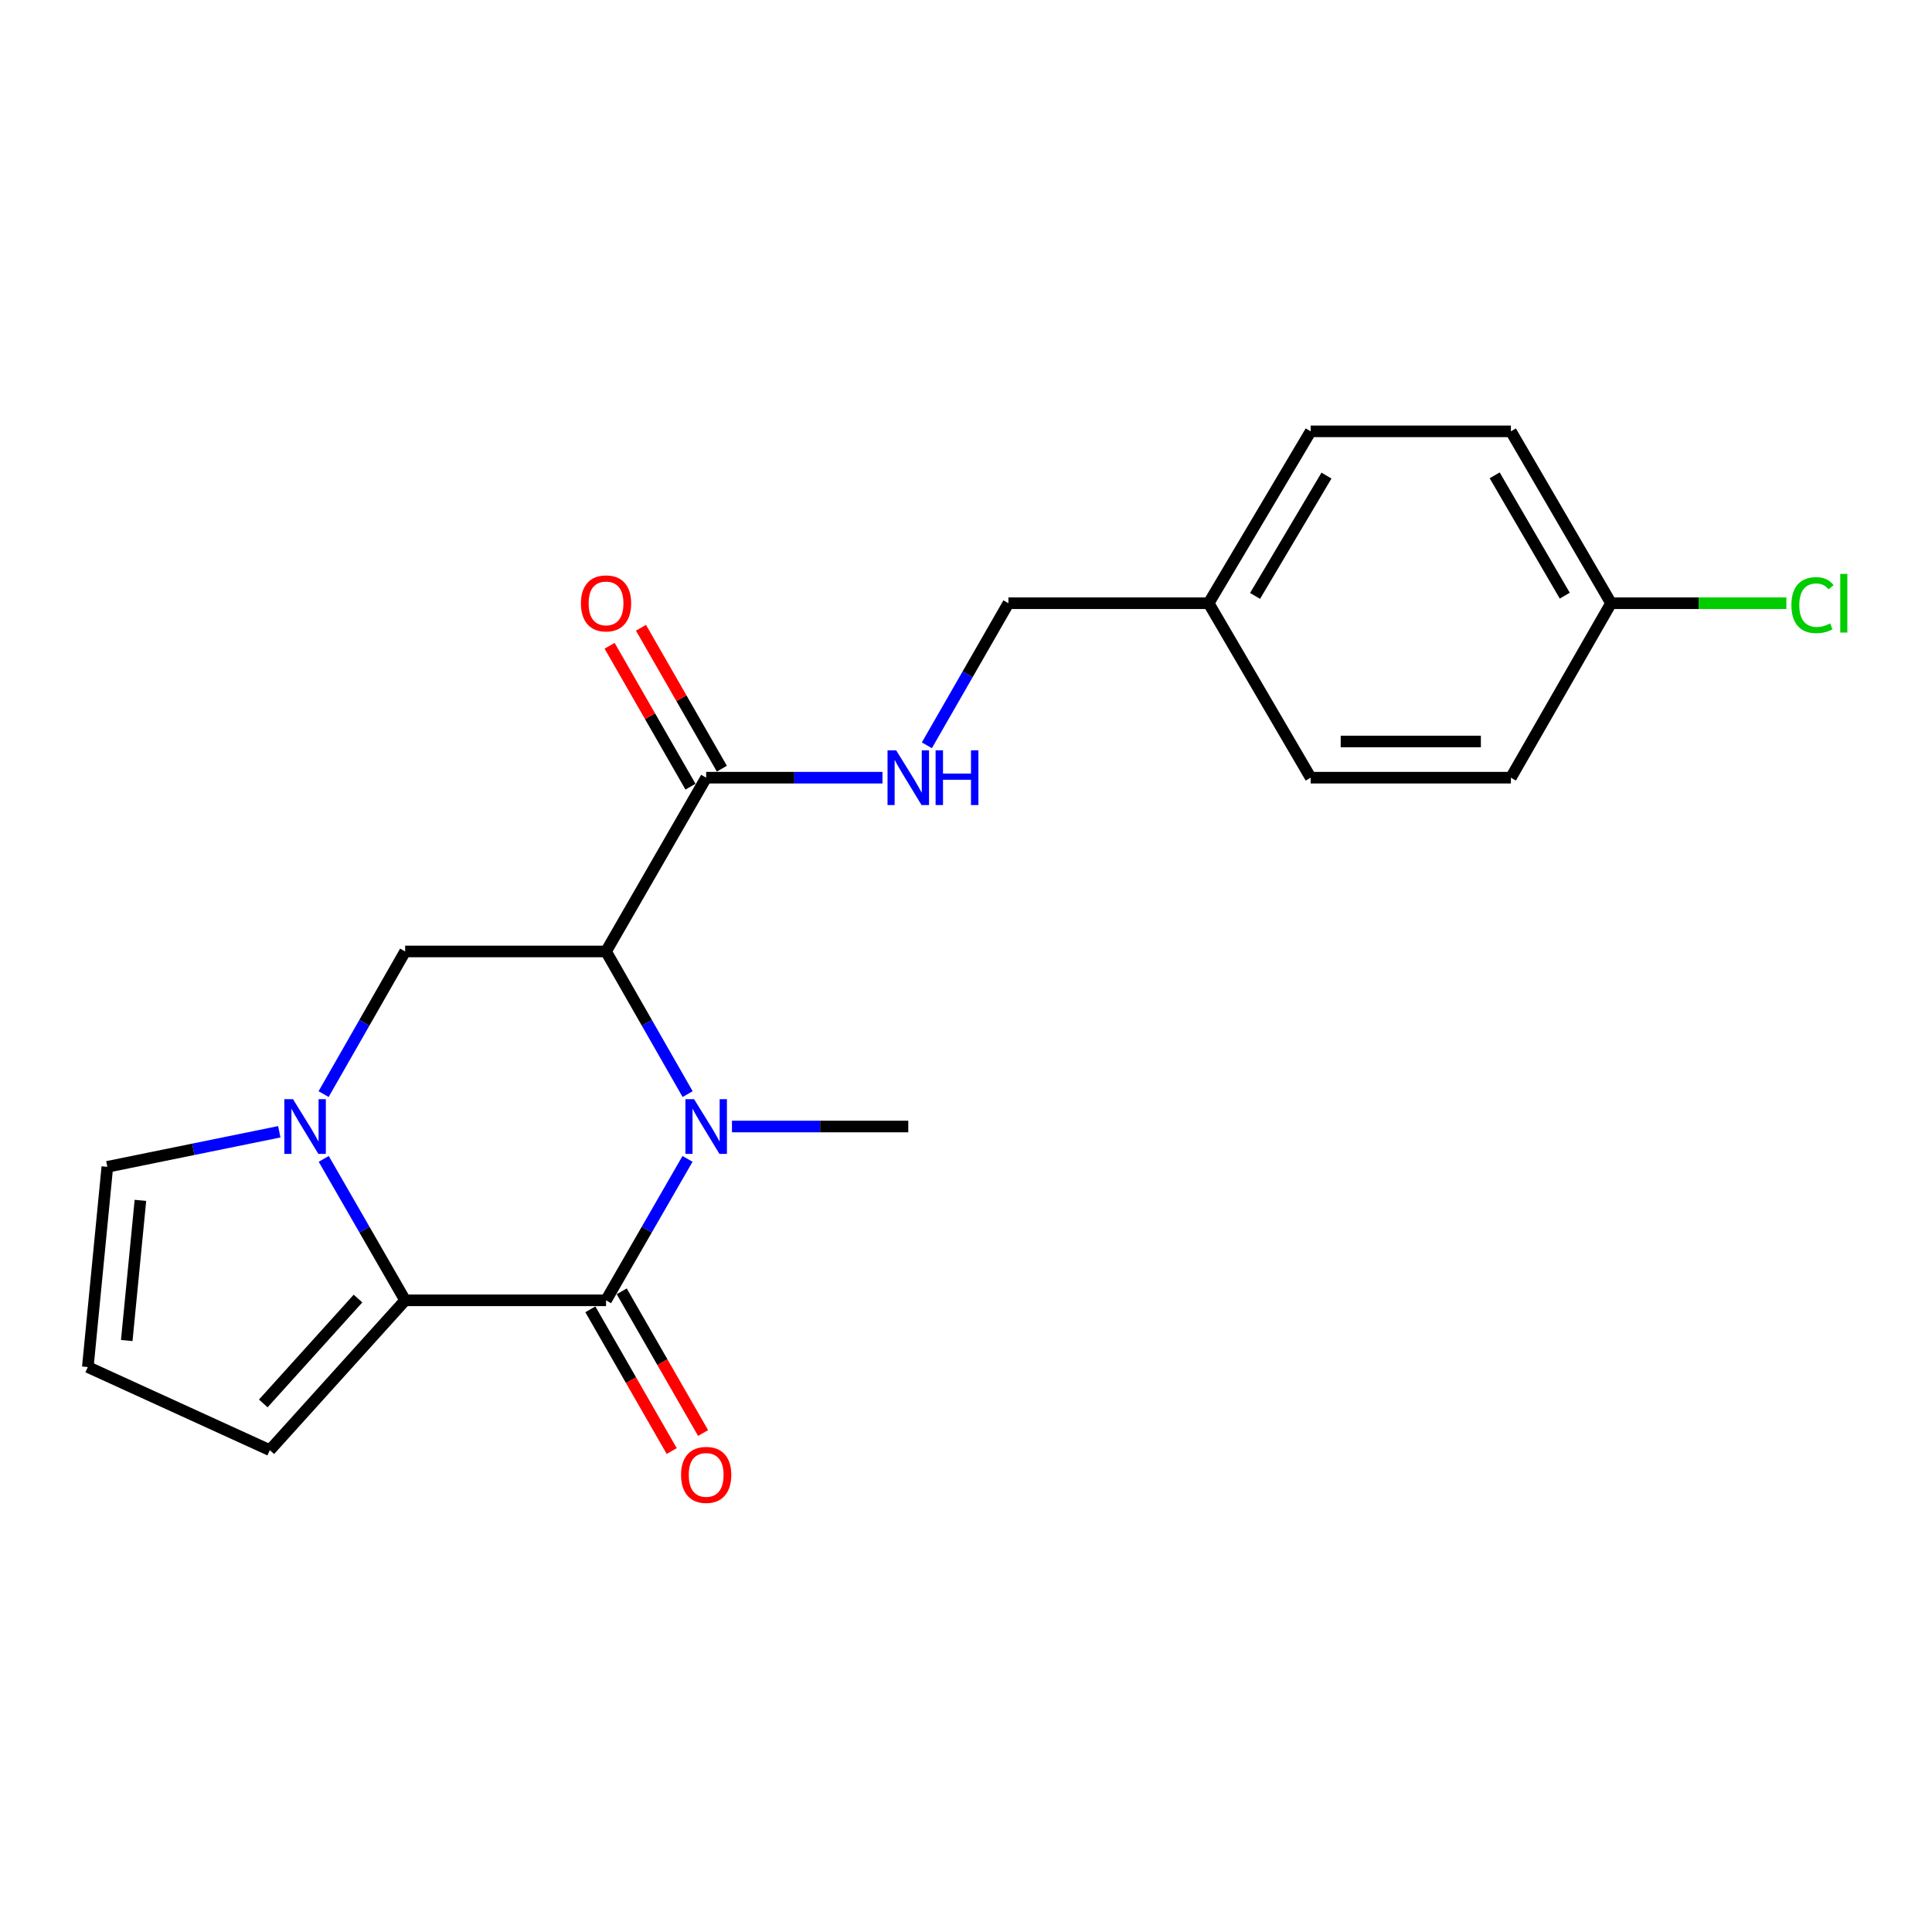 <?xml version='1.0' encoding='iso-8859-1'?>
<svg version='1.1' baseProfile='full'
              xmlns='http://www.w3.org/2000/svg'
                      xmlns:rdkit='http://www.rdkit.org/xml'
                      xmlns:xlink='http://www.w3.org/1999/xlink'
                  xml:space='preserve'
width='1000px' height='1000px' viewBox='0 0 1000 1000'>
<!-- END OF HEADER -->
<rect style='opacity:1.0;fill:#FFFFFF;stroke:none' width='1000' height='1000' x='0' y='0'> </rect>
<path class='bond-0' d='M 355.858,599.836 L 334.771,636.441' style='fill:none;fill-rule:evenodd;stroke:#0000FF;stroke-width:6px;stroke-linecap:butt;stroke-linejoin:miter;stroke-opacity:1' />
<path class='bond-0' d='M 334.771,636.441 L 313.684,673.045' style='fill:none;fill-rule:evenodd;stroke:#000000;stroke-width:6px;stroke-linecap:butt;stroke-linejoin:miter;stroke-opacity:1' />
<path class='bond-1' d='M 355.919,566.311 L 334.801,529.391' style='fill:none;fill-rule:evenodd;stroke:#0000FF;stroke-width:6px;stroke-linecap:butt;stroke-linejoin:miter;stroke-opacity:1' />
<path class='bond-1' d='M 334.801,529.391 L 313.684,492.471' style='fill:none;fill-rule:evenodd;stroke:#000000;stroke-width:6px;stroke-linecap:butt;stroke-linejoin:miter;stroke-opacity:1' />
<path class='bond-12' d='M 378.866,583.081 L 424.495,583.081' style='fill:none;fill-rule:evenodd;stroke:#0000FF;stroke-width:6px;stroke-linecap:butt;stroke-linejoin:miter;stroke-opacity:1' />
<path class='bond-12' d='M 424.495,583.081 L 470.123,583.081' style='fill:none;fill-rule:evenodd;stroke:#000000;stroke-width:6px;stroke-linecap:butt;stroke-linejoin:miter;stroke-opacity:1' />
<path class='bond-2' d='M 313.684,673.045 L 209.706,673.045' style='fill:none;fill-rule:evenodd;stroke:#000000;stroke-width:6px;stroke-linecap:butt;stroke-linejoin:miter;stroke-opacity:1' />
<path class='bond-9' d='M 305.564,677.707 L 326.62,714.384' style='fill:none;fill-rule:evenodd;stroke:#000000;stroke-width:6px;stroke-linecap:butt;stroke-linejoin:miter;stroke-opacity:1' />
<path class='bond-9' d='M 326.62,714.384 L 347.676,751.061' style='fill:none;fill-rule:evenodd;stroke:#FF0000;stroke-width:6px;stroke-linecap:butt;stroke-linejoin:miter;stroke-opacity:1' />
<path class='bond-9' d='M 321.803,668.384 L 342.86,705.061' style='fill:none;fill-rule:evenodd;stroke:#000000;stroke-width:6px;stroke-linecap:butt;stroke-linejoin:miter;stroke-opacity:1' />
<path class='bond-9' d='M 342.86,705.061 L 363.916,741.738' style='fill:none;fill-rule:evenodd;stroke:#FF0000;stroke-width:6px;stroke-linecap:butt;stroke-linejoin:miter;stroke-opacity:1' />
<path class='bond-4' d='M 313.684,492.471 L 209.706,492.471' style='fill:none;fill-rule:evenodd;stroke:#000000;stroke-width:6px;stroke-linecap:butt;stroke-linejoin:miter;stroke-opacity:1' />
<path class='bond-5' d='M 313.684,492.471 L 365.511,402.527' style='fill:none;fill-rule:evenodd;stroke:#000000;stroke-width:6px;stroke-linecap:butt;stroke-linejoin:miter;stroke-opacity:1' />
<path class='bond-8' d='M 209.706,673.045 L 139.663,750.599' style='fill:none;fill-rule:evenodd;stroke:#000000;stroke-width:6px;stroke-linecap:butt;stroke-linejoin:miter;stroke-opacity:1' />
<path class='bond-8' d='M 185.303,672.128 L 136.273,726.415' style='fill:none;fill-rule:evenodd;stroke:#000000;stroke-width:6px;stroke-linecap:butt;stroke-linejoin:miter;stroke-opacity:1' />
<path class='bond-21' d='M 209.706,673.045 L 188.632,636.441' style='fill:none;fill-rule:evenodd;stroke:#000000;stroke-width:6px;stroke-linecap:butt;stroke-linejoin:miter;stroke-opacity:1' />
<path class='bond-21' d='M 188.632,636.441 L 167.557,599.836' style='fill:none;fill-rule:evenodd;stroke:#0000FF;stroke-width:6px;stroke-linecap:butt;stroke-linejoin:miter;stroke-opacity:1' />
<path class='bond-3' d='M 167.496,566.312 L 188.601,529.391' style='fill:none;fill-rule:evenodd;stroke:#0000FF;stroke-width:6px;stroke-linecap:butt;stroke-linejoin:miter;stroke-opacity:1' />
<path class='bond-3' d='M 188.601,529.391 L 209.706,492.471' style='fill:none;fill-rule:evenodd;stroke:#000000;stroke-width:6px;stroke-linecap:butt;stroke-linejoin:miter;stroke-opacity:1' />
<path class='bond-7' d='M 144.559,585.803 L 100.057,594.876' style='fill:none;fill-rule:evenodd;stroke:#0000FF;stroke-width:6px;stroke-linecap:butt;stroke-linejoin:miter;stroke-opacity:1' />
<path class='bond-7' d='M 100.057,594.876 L 55.556,603.949' style='fill:none;fill-rule:evenodd;stroke:#000000;stroke-width:6px;stroke-linecap:butt;stroke-linejoin:miter;stroke-opacity:1' />
<path class='bond-6' d='M 365.511,402.527 L 411.139,402.527' style='fill:none;fill-rule:evenodd;stroke:#000000;stroke-width:6px;stroke-linecap:butt;stroke-linejoin:miter;stroke-opacity:1' />
<path class='bond-6' d='M 411.139,402.527 L 456.768,402.527' style='fill:none;fill-rule:evenodd;stroke:#0000FF;stroke-width:6px;stroke-linecap:butt;stroke-linejoin:miter;stroke-opacity:1' />
<path class='bond-11' d='M 373.631,397.867 L 352.7,361.4' style='fill:none;fill-rule:evenodd;stroke:#000000;stroke-width:6px;stroke-linecap:butt;stroke-linejoin:miter;stroke-opacity:1' />
<path class='bond-11' d='M 352.7,361.4 L 331.769,324.932' style='fill:none;fill-rule:evenodd;stroke:#FF0000;stroke-width:6px;stroke-linecap:butt;stroke-linejoin:miter;stroke-opacity:1' />
<path class='bond-11' d='M 357.391,407.188 L 336.46,370.721' style='fill:none;fill-rule:evenodd;stroke:#000000;stroke-width:6px;stroke-linecap:butt;stroke-linejoin:miter;stroke-opacity:1' />
<path class='bond-11' d='M 336.46,370.721 L 315.529,334.254' style='fill:none;fill-rule:evenodd;stroke:#FF0000;stroke-width:6px;stroke-linecap:butt;stroke-linejoin:miter;stroke-opacity:1' />
<path class='bond-13' d='M 479.746,385.765 L 500.853,348.997' style='fill:none;fill-rule:evenodd;stroke:#0000FF;stroke-width:6px;stroke-linecap:butt;stroke-linejoin:miter;stroke-opacity:1' />
<path class='bond-13' d='M 500.853,348.997 L 521.961,312.23' style='fill:none;fill-rule:evenodd;stroke:#000000;stroke-width:6px;stroke-linecap:butt;stroke-linejoin:miter;stroke-opacity:1' />
<path class='bond-22' d='M 55.556,603.949 L 45.455,707.583' style='fill:none;fill-rule:evenodd;stroke:#000000;stroke-width:6px;stroke-linecap:butt;stroke-linejoin:miter;stroke-opacity:1' />
<path class='bond-22' d='M 72.678,621.311 L 65.607,693.854' style='fill:none;fill-rule:evenodd;stroke:#000000;stroke-width:6px;stroke-linecap:butt;stroke-linejoin:miter;stroke-opacity:1' />
<path class='bond-10' d='M 139.663,750.599 L 45.455,707.583' style='fill:none;fill-rule:evenodd;stroke:#000000;stroke-width:6px;stroke-linecap:butt;stroke-linejoin:miter;stroke-opacity:1' />
<path class='bond-15' d='M 521.961,312.23 L 625.595,312.23' style='fill:none;fill-rule:evenodd;stroke:#000000;stroke-width:6px;stroke-linecap:butt;stroke-linejoin:miter;stroke-opacity:1' />
<path class='bond-14' d='M 833.872,312.23 L 782.044,223.264' style='fill:none;fill-rule:evenodd;stroke:#000000;stroke-width:6px;stroke-linecap:butt;stroke-linejoin:miter;stroke-opacity:1' />
<path class='bond-14' d='M 809.918,308.311 L 773.638,246.035' style='fill:none;fill-rule:evenodd;stroke:#000000;stroke-width:6px;stroke-linecap:butt;stroke-linejoin:miter;stroke-opacity:1' />
<path class='bond-16' d='M 833.872,312.23 L 879.248,312.23' style='fill:none;fill-rule:evenodd;stroke:#000000;stroke-width:6px;stroke-linecap:butt;stroke-linejoin:miter;stroke-opacity:1' />
<path class='bond-16' d='M 879.248,312.23 L 924.624,312.23' style='fill:none;fill-rule:evenodd;stroke:#00CC00;stroke-width:6px;stroke-linecap:butt;stroke-linejoin:miter;stroke-opacity:1' />
<path class='bond-23' d='M 833.872,312.23 L 782.044,402.527' style='fill:none;fill-rule:evenodd;stroke:#000000;stroke-width:6px;stroke-linecap:butt;stroke-linejoin:miter;stroke-opacity:1' />
<path class='bond-19' d='M 625.595,312.23 L 678.4,402.527' style='fill:none;fill-rule:evenodd;stroke:#000000;stroke-width:6px;stroke-linecap:butt;stroke-linejoin:miter;stroke-opacity:1' />
<path class='bond-20' d='M 625.595,312.23 L 678.4,223.264' style='fill:none;fill-rule:evenodd;stroke:#000000;stroke-width:6px;stroke-linecap:butt;stroke-linejoin:miter;stroke-opacity:1' />
<path class='bond-20' d='M 649.618,308.443 L 686.582,246.167' style='fill:none;fill-rule:evenodd;stroke:#000000;stroke-width:6px;stroke-linecap:butt;stroke-linejoin:miter;stroke-opacity:1' />
<path class='bond-17' d='M 782.044,402.527 L 678.4,402.527' style='fill:none;fill-rule:evenodd;stroke:#000000;stroke-width:6px;stroke-linecap:butt;stroke-linejoin:miter;stroke-opacity:1' />
<path class='bond-17' d='M 766.498,383.802 L 693.947,383.802' style='fill:none;fill-rule:evenodd;stroke:#000000;stroke-width:6px;stroke-linecap:butt;stroke-linejoin:miter;stroke-opacity:1' />
<path class='bond-18' d='M 782.044,223.264 L 678.4,223.264' style='fill:none;fill-rule:evenodd;stroke:#000000;stroke-width:6px;stroke-linecap:butt;stroke-linejoin:miter;stroke-opacity:1' />
<path  class='atom-0' d='M 359.251 568.921
L 368.531 583.921
Q 369.451 585.401, 370.931 588.081
Q 372.411 590.761, 372.491 590.921
L 372.491 568.921
L 376.251 568.921
L 376.251 597.241
L 372.371 597.241
L 362.411 580.841
Q 361.251 578.921, 360.011 576.721
Q 358.811 574.521, 358.451 573.841
L 358.451 597.241
L 354.771 597.241
L 354.771 568.921
L 359.251 568.921
' fill='#0000FF'/>
<path  class='atom-4' d='M 151.65 568.921
L 160.93 583.921
Q 161.85 585.401, 163.33 588.081
Q 164.81 590.761, 164.89 590.921
L 164.89 568.921
L 168.65 568.921
L 168.65 597.241
L 164.77 597.241
L 154.81 580.841
Q 153.65 578.921, 152.41 576.721
Q 151.21 574.521, 150.85 573.841
L 150.85 597.241
L 147.17 597.241
L 147.17 568.921
L 151.65 568.921
' fill='#0000FF'/>
<path  class='atom-7' d='M 463.863 388.367
L 473.143 403.367
Q 474.063 404.847, 475.543 407.527
Q 477.023 410.207, 477.103 410.367
L 477.103 388.367
L 480.863 388.367
L 480.863 416.687
L 476.983 416.687
L 467.023 400.287
Q 465.863 398.367, 464.623 396.167
Q 463.423 393.967, 463.063 393.287
L 463.063 416.687
L 459.383 416.687
L 459.383 388.367
L 463.863 388.367
' fill='#0000FF'/>
<path  class='atom-7' d='M 484.263 388.367
L 488.103 388.367
L 488.103 400.407
L 502.583 400.407
L 502.583 388.367
L 506.423 388.367
L 506.423 416.687
L 502.583 416.687
L 502.583 403.607
L 488.103 403.607
L 488.103 416.687
L 484.263 416.687
L 484.263 388.367
' fill='#0000FF'/>
<path  class='atom-10' d='M 352.511 763.402
Q 352.511 756.602, 355.871 752.802
Q 359.231 749.002, 365.511 749.002
Q 371.791 749.002, 375.151 752.802
Q 378.511 756.602, 378.511 763.402
Q 378.511 770.282, 375.111 774.202
Q 371.711 778.082, 365.511 778.082
Q 359.271 778.082, 355.871 774.202
Q 352.511 770.322, 352.511 763.402
M 365.511 774.882
Q 369.831 774.882, 372.151 772.002
Q 374.511 769.082, 374.511 763.402
Q 374.511 757.842, 372.151 755.042
Q 369.831 752.202, 365.511 752.202
Q 361.191 752.202, 358.831 755.002
Q 356.511 757.802, 356.511 763.402
Q 356.511 769.122, 358.831 772.002
Q 361.191 774.882, 365.511 774.882
' fill='#FF0000'/>
<path  class='atom-12' d='M 300.684 312.31
Q 300.684 305.51, 304.044 301.71
Q 307.404 297.91, 313.684 297.91
Q 319.964 297.91, 323.324 301.71
Q 326.684 305.51, 326.684 312.31
Q 326.684 319.19, 323.284 323.11
Q 319.884 326.99, 313.684 326.99
Q 307.444 326.99, 304.044 323.11
Q 300.684 319.23, 300.684 312.31
M 313.684 323.79
Q 318.004 323.79, 320.324 320.91
Q 322.684 317.99, 322.684 312.31
Q 322.684 306.75, 320.324 303.95
Q 318.004 301.11, 313.684 301.11
Q 309.364 301.11, 307.004 303.91
Q 304.684 306.71, 304.684 312.31
Q 304.684 318.03, 307.004 320.91
Q 309.364 323.79, 313.684 323.79
' fill='#FF0000'/>
<path  class='atom-17' d='M 927.231 313.21
Q 927.231 306.17, 930.511 302.49
Q 933.831 298.77, 940.111 298.77
Q 945.951 298.77, 949.071 302.89
L 946.431 305.05
Q 944.151 302.05, 940.111 302.05
Q 935.831 302.05, 933.551 304.93
Q 931.311 307.77, 931.311 313.21
Q 931.311 318.81, 933.631 321.69
Q 935.991 324.57, 940.551 324.57
Q 943.671 324.57, 947.311 322.69
L 948.431 325.69
Q 946.951 326.65, 944.711 327.21
Q 942.471 327.77, 939.991 327.77
Q 933.831 327.77, 930.511 324.01
Q 927.231 320.25, 927.231 313.21
' fill='#00CC00'/>
<path  class='atom-17' d='M 952.511 297.05
L 956.191 297.05
L 956.191 327.41
L 952.511 327.41
L 952.511 297.05
' fill='#00CC00'/>
</svg>
